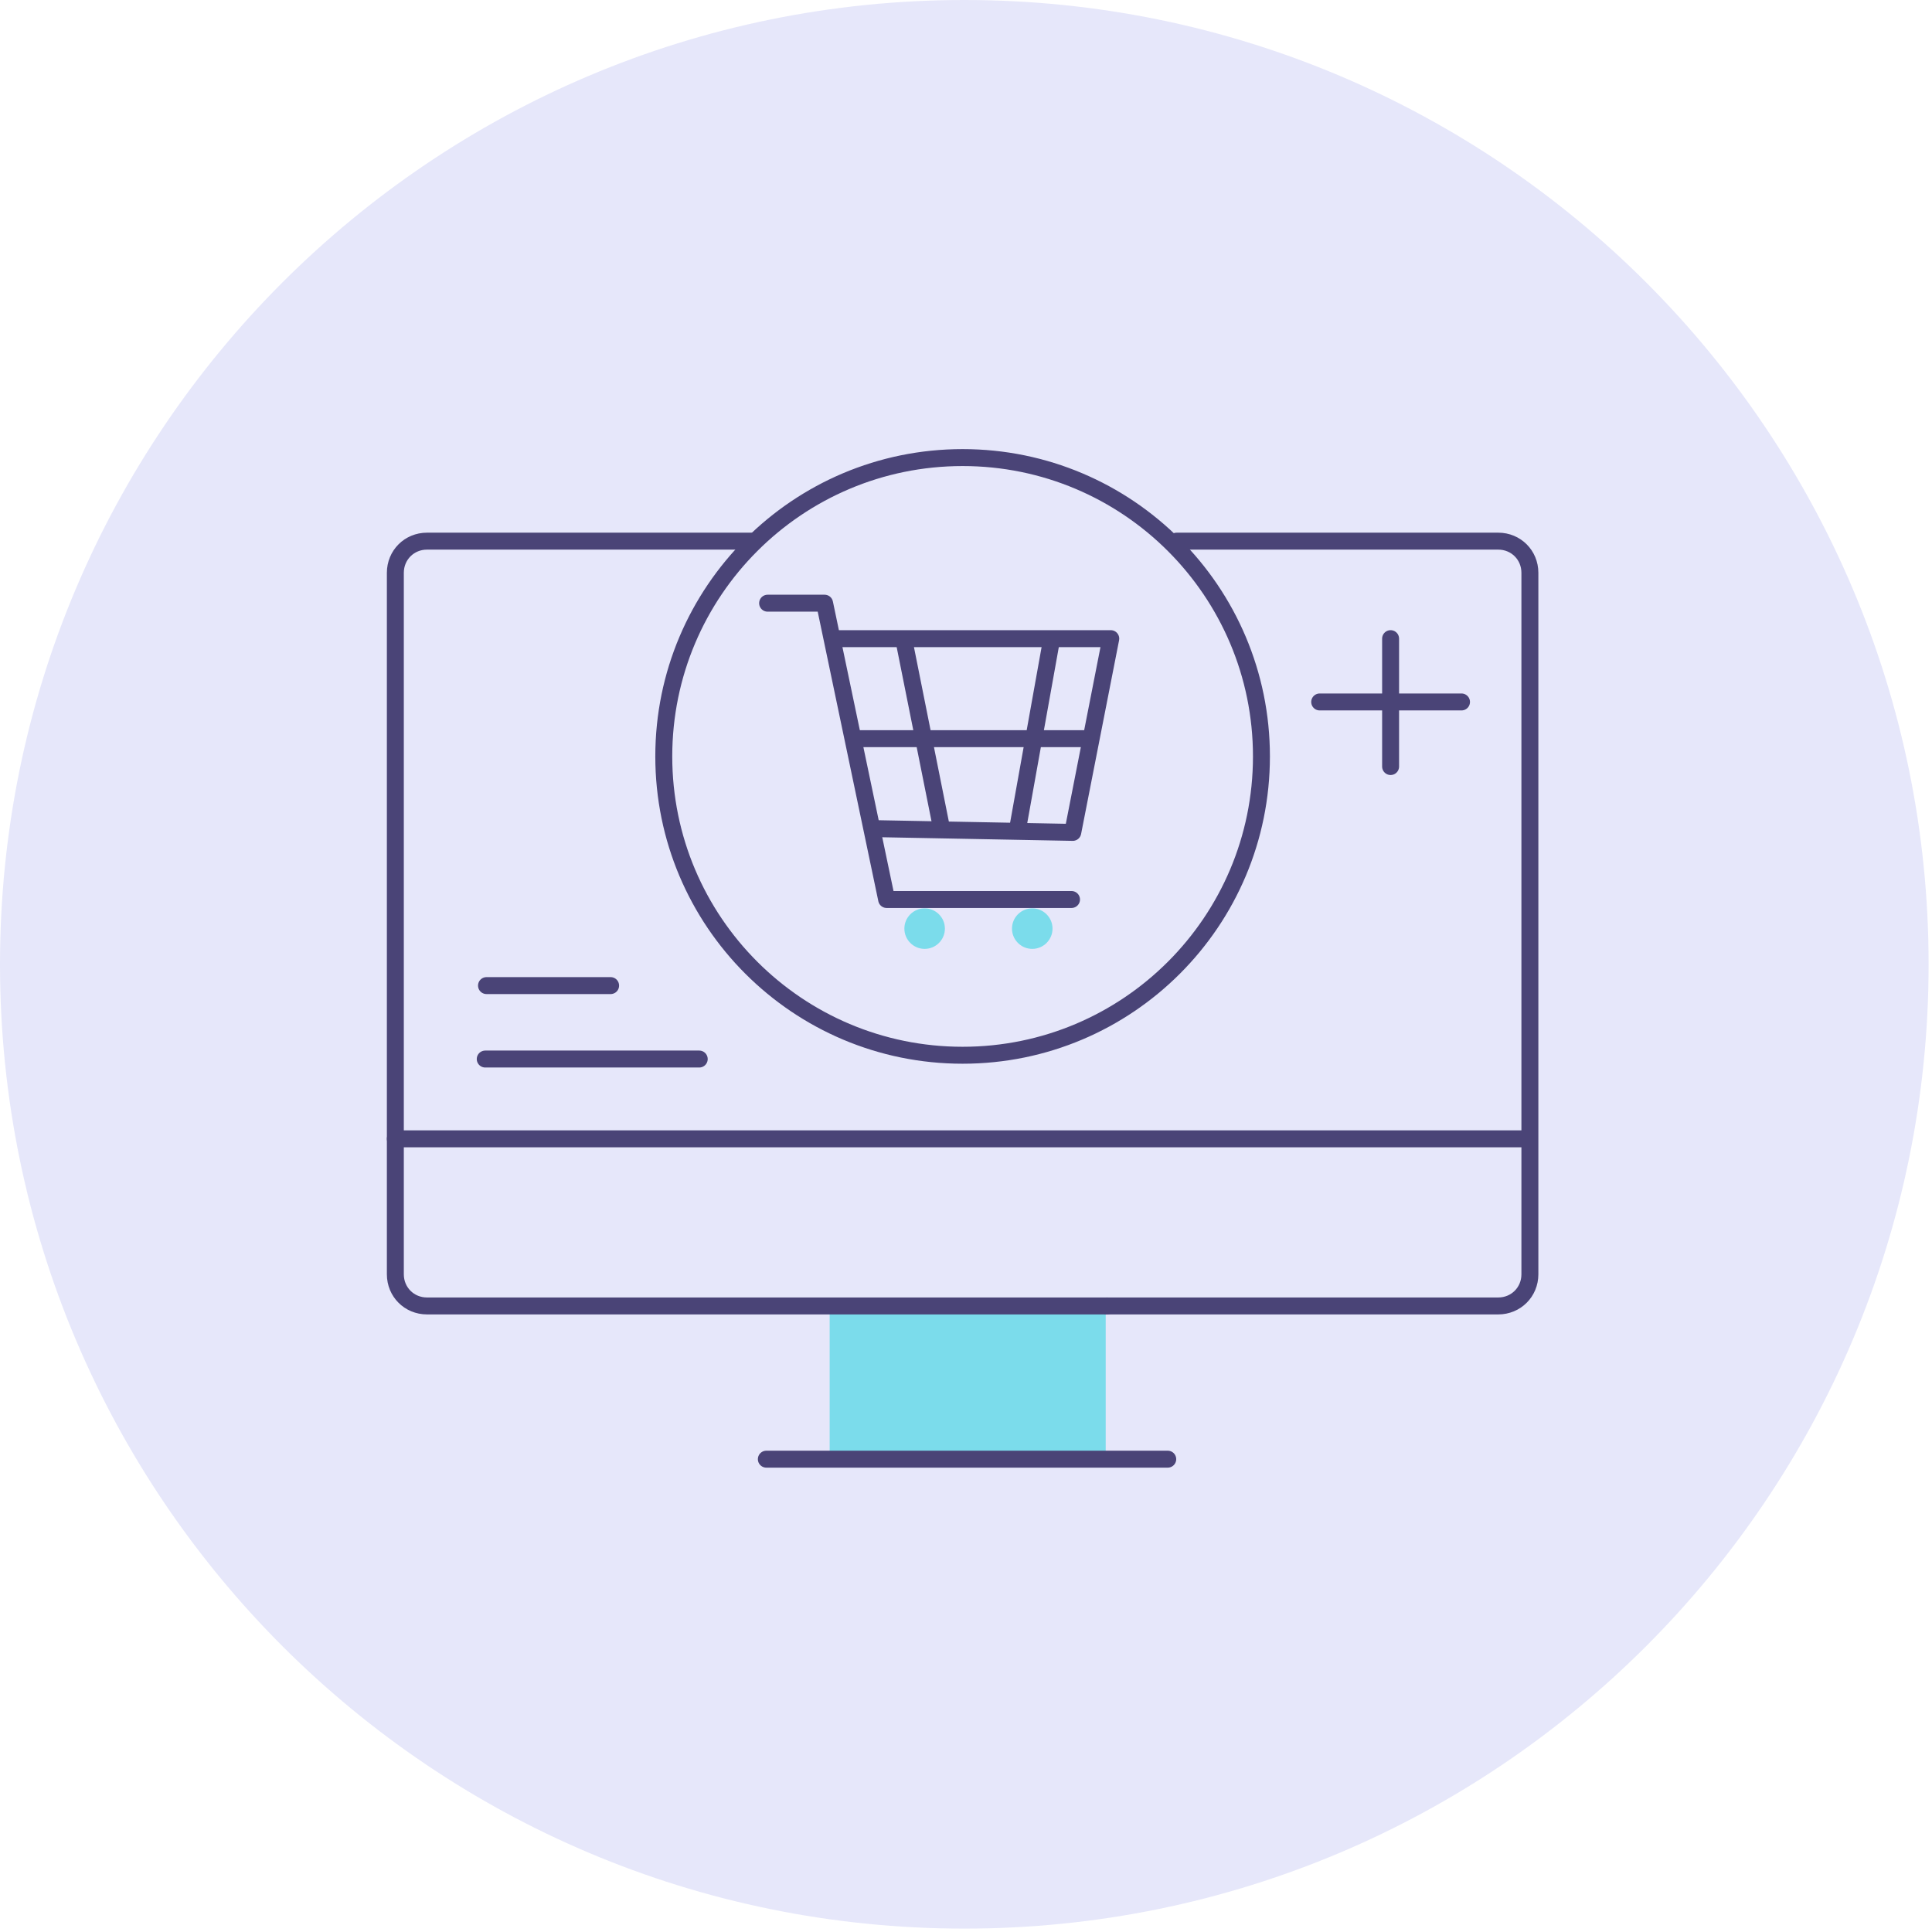 <?xml version="1.0" encoding="UTF-8"?> <svg xmlns="http://www.w3.org/2000/svg" width="114" height="114" viewBox="0 0 114 114" fill="none"> <path d="M56.9 113.8C88.325 113.8 113.8 88.325 113.8 56.9C113.8 25.475 88.325 0 56.9 0C25.475 0 0 25.475 0 56.9C0 88.325 25.475 113.8 56.9 113.8Z" fill="#E6E7FA"></path> <path d="M65.243 77.059V86.1H48.955V77.134" fill="#7BDCEB"></path> <path d="M65.318 77.059H25.195C24.149 77.059 23.328 76.237 23.328 75.192V33.799C23.328 32.753 24.149 31.931 25.195 31.931H44.397" stroke="#4A4477" stroke-miterlimit="10" stroke-linecap="round" stroke-linejoin="round"></path> <path d="M69.428 31.931H88.406C89.451 31.931 90.273 32.753 90.273 33.799V75.192C90.273 76.237 89.451 77.059 88.406 77.059H65.318" stroke="#4A4477" stroke-miterlimit="10" stroke-linecap="round" stroke-linejoin="round"></path> <path d="M56.8 62.266C66.539 62.266 74.433 54.371 74.433 44.633C74.433 34.895 66.539 27 56.8 27C47.062 27 39.167 34.895 39.167 44.633C39.167 54.371 47.062 62.266 56.8 62.266Z" stroke="#4A4477" stroke-miterlimit="10" stroke-linecap="round" stroke-linejoin="round"></path> <path d="M49.403 37.684H65.542L63.3 49.116L51.495 48.892" stroke="#4A4477" stroke-miterlimit="10" stroke-linecap="round" stroke-linejoin="round"></path> <path d="M23.328 67.197H89.974" stroke="#4A4477" stroke-miterlimit="10" stroke-linecap="round" stroke-linejoin="round"></path> <path d="M45.219 86.1H68.904" stroke="#4A4477" stroke-miterlimit="10" stroke-linecap="round" stroke-linejoin="round"></path> <path d="M28.707 58.156H36.03" stroke="#4A4477" stroke-miterlimit="10" stroke-linecap="round" stroke-linejoin="round"></path> <path d="M28.632 62.49H41.259" stroke="#4A4477" stroke-miterlimit="10" stroke-linecap="round" stroke-linejoin="round"></path> <path d="M45.294 35.592H48.656L52.317 53.076H63.226" stroke="#4A4477" stroke-miterlimit="10" stroke-linecap="round" stroke-linejoin="round"></path> <path d="M77.87 41.42H86.238" stroke="#4A4477" stroke-miterlimit="10" stroke-linecap="round" stroke-linejoin="round"></path> <path d="M82.054 37.684V45.231" stroke="#4A4477" stroke-miterlimit="10" stroke-linecap="round" stroke-linejoin="round"></path> <path d="M50.449 43.587H64.122" stroke="#4A4477" stroke-miterlimit="10" stroke-linecap="round" stroke-linejoin="round"></path> <path d="M53.364 37.908L55.531 48.742" stroke="#4A4477" stroke-miterlimit="10" stroke-linecap="round" stroke-linejoin="round"></path> <path d="M62.031 37.834L60.088 48.667" stroke="#4A4477" stroke-miterlimit="10" stroke-linecap="round" stroke-linejoin="round"></path> <path d="M54.559 55.99C55.219 55.99 55.755 55.454 55.755 54.794C55.755 54.134 55.219 53.599 54.559 53.599C53.899 53.599 53.364 54.134 53.364 54.794C53.364 55.454 53.899 55.99 54.559 55.99Z" fill="#7BDCEB"></path> <path d="M60.91 55.99C61.57 55.99 62.105 55.454 62.105 54.794C62.105 54.134 61.57 53.599 60.91 53.599C60.25 53.599 59.714 54.134 59.714 54.794C59.714 55.454 60.25 55.99 60.91 55.99Z" fill="#7BDCEB"></path> </svg> 